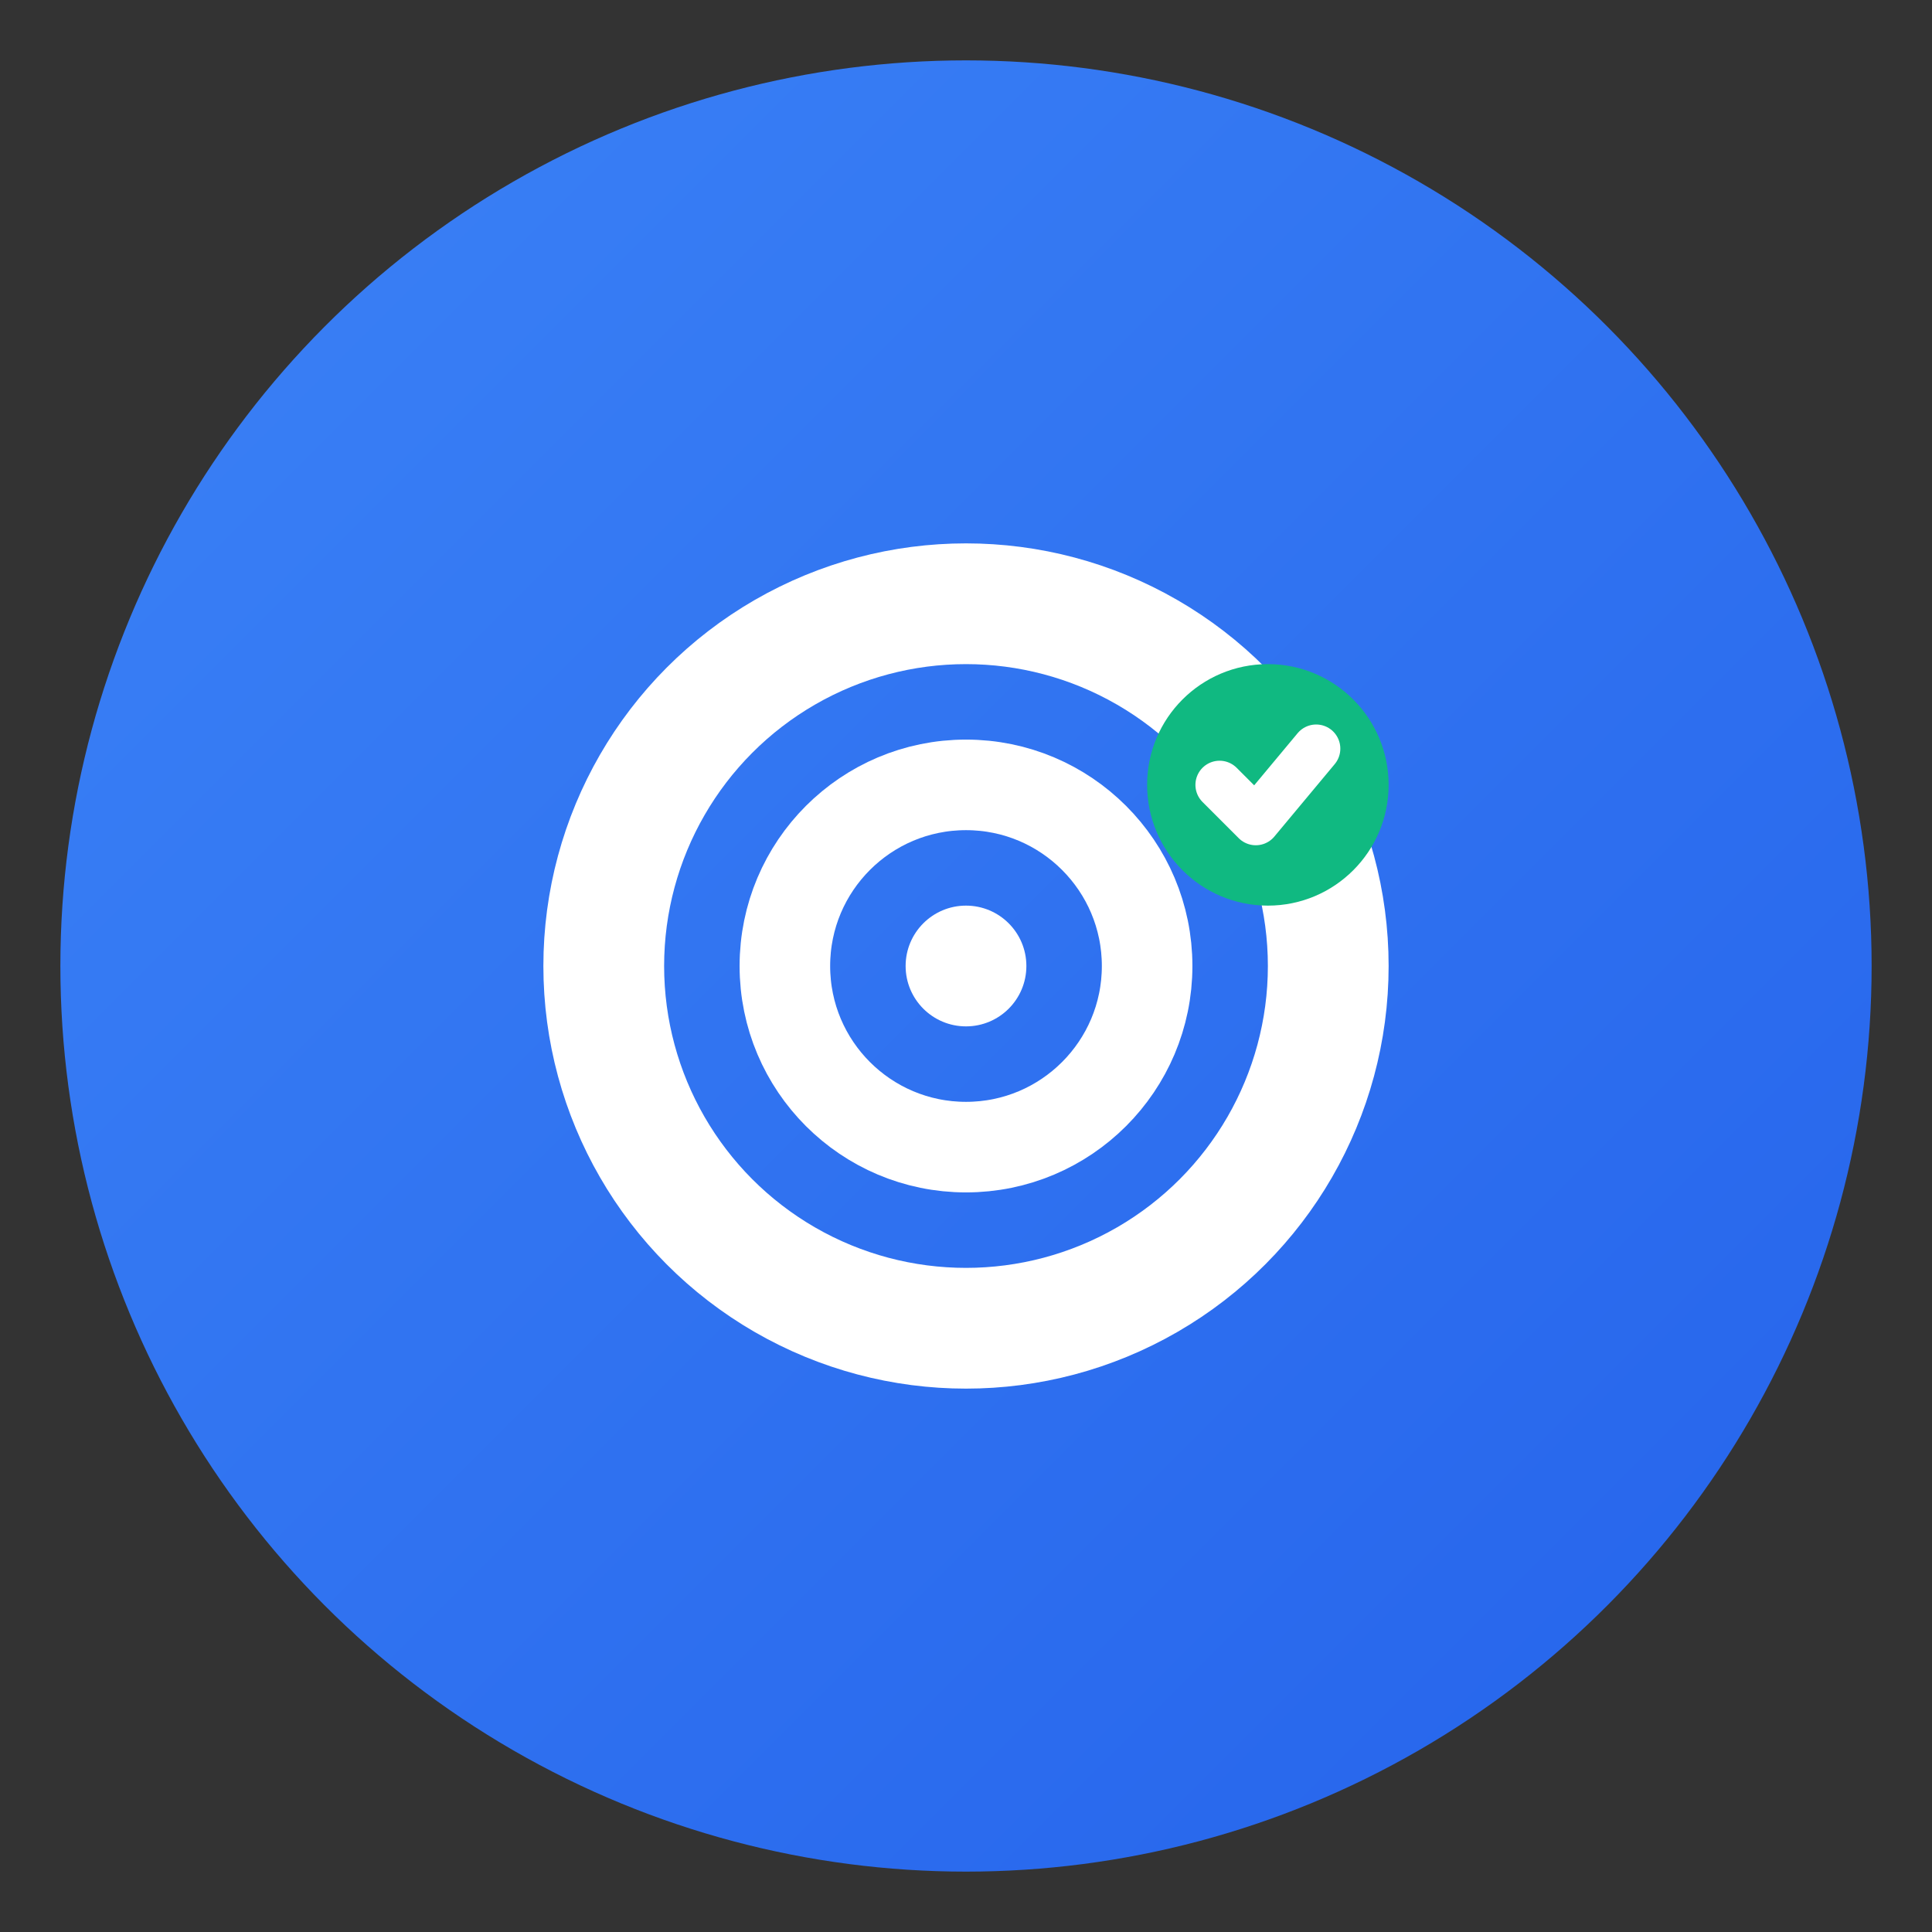 <svg width="32" height="32" viewBox="0 0 32 32" xmlns="http://www.w3.org/2000/svg">
  <rect x="0" y="0" width="32" height="32" fill="#333333" stroke="none"/>
  <!-- Background circle with gradient -->
  <defs>
    <linearGradient id="faviconGradient" x1="0%" y1="0%" x2="100%" y2="100%">
      <stop offset="0%" style="stop-color:#3b82f6"/>
      <stop offset="100%" style="stop-color:#2563eb"/>
    </linearGradient>
  </defs>
  
  <!-- Main background -->
  <circle cx="16" cy="16" r="15" fill="url(#faviconGradient)"/>
  
  <!-- Simplified QC icon for favicon -->
  <g transform="translate(8, 8)">
    <!-- Lens -->
    <circle cx="8" cy="8" r="6" fill="none" stroke="white" stroke-width="2"/>
    <circle cx="8" cy="8" r="3" fill="none" stroke="white" stroke-width="1.5"/>
    
    <!-- Center dot -->
    <circle cx="8" cy="8" r="1" fill="white"/>
    
    <!-- Check mark -->
    <g transform="translate(10, 2)">
      <circle cx="3" cy="3" r="2" fill="#10b981"/>
      <path d="M2.2 3 L2.8 3.6 L3.8 2.4" stroke="white" stroke-width="0.8" fill="none" stroke-linecap="round" stroke-linejoin="round"/>
    </g>
  </g>
</svg> 